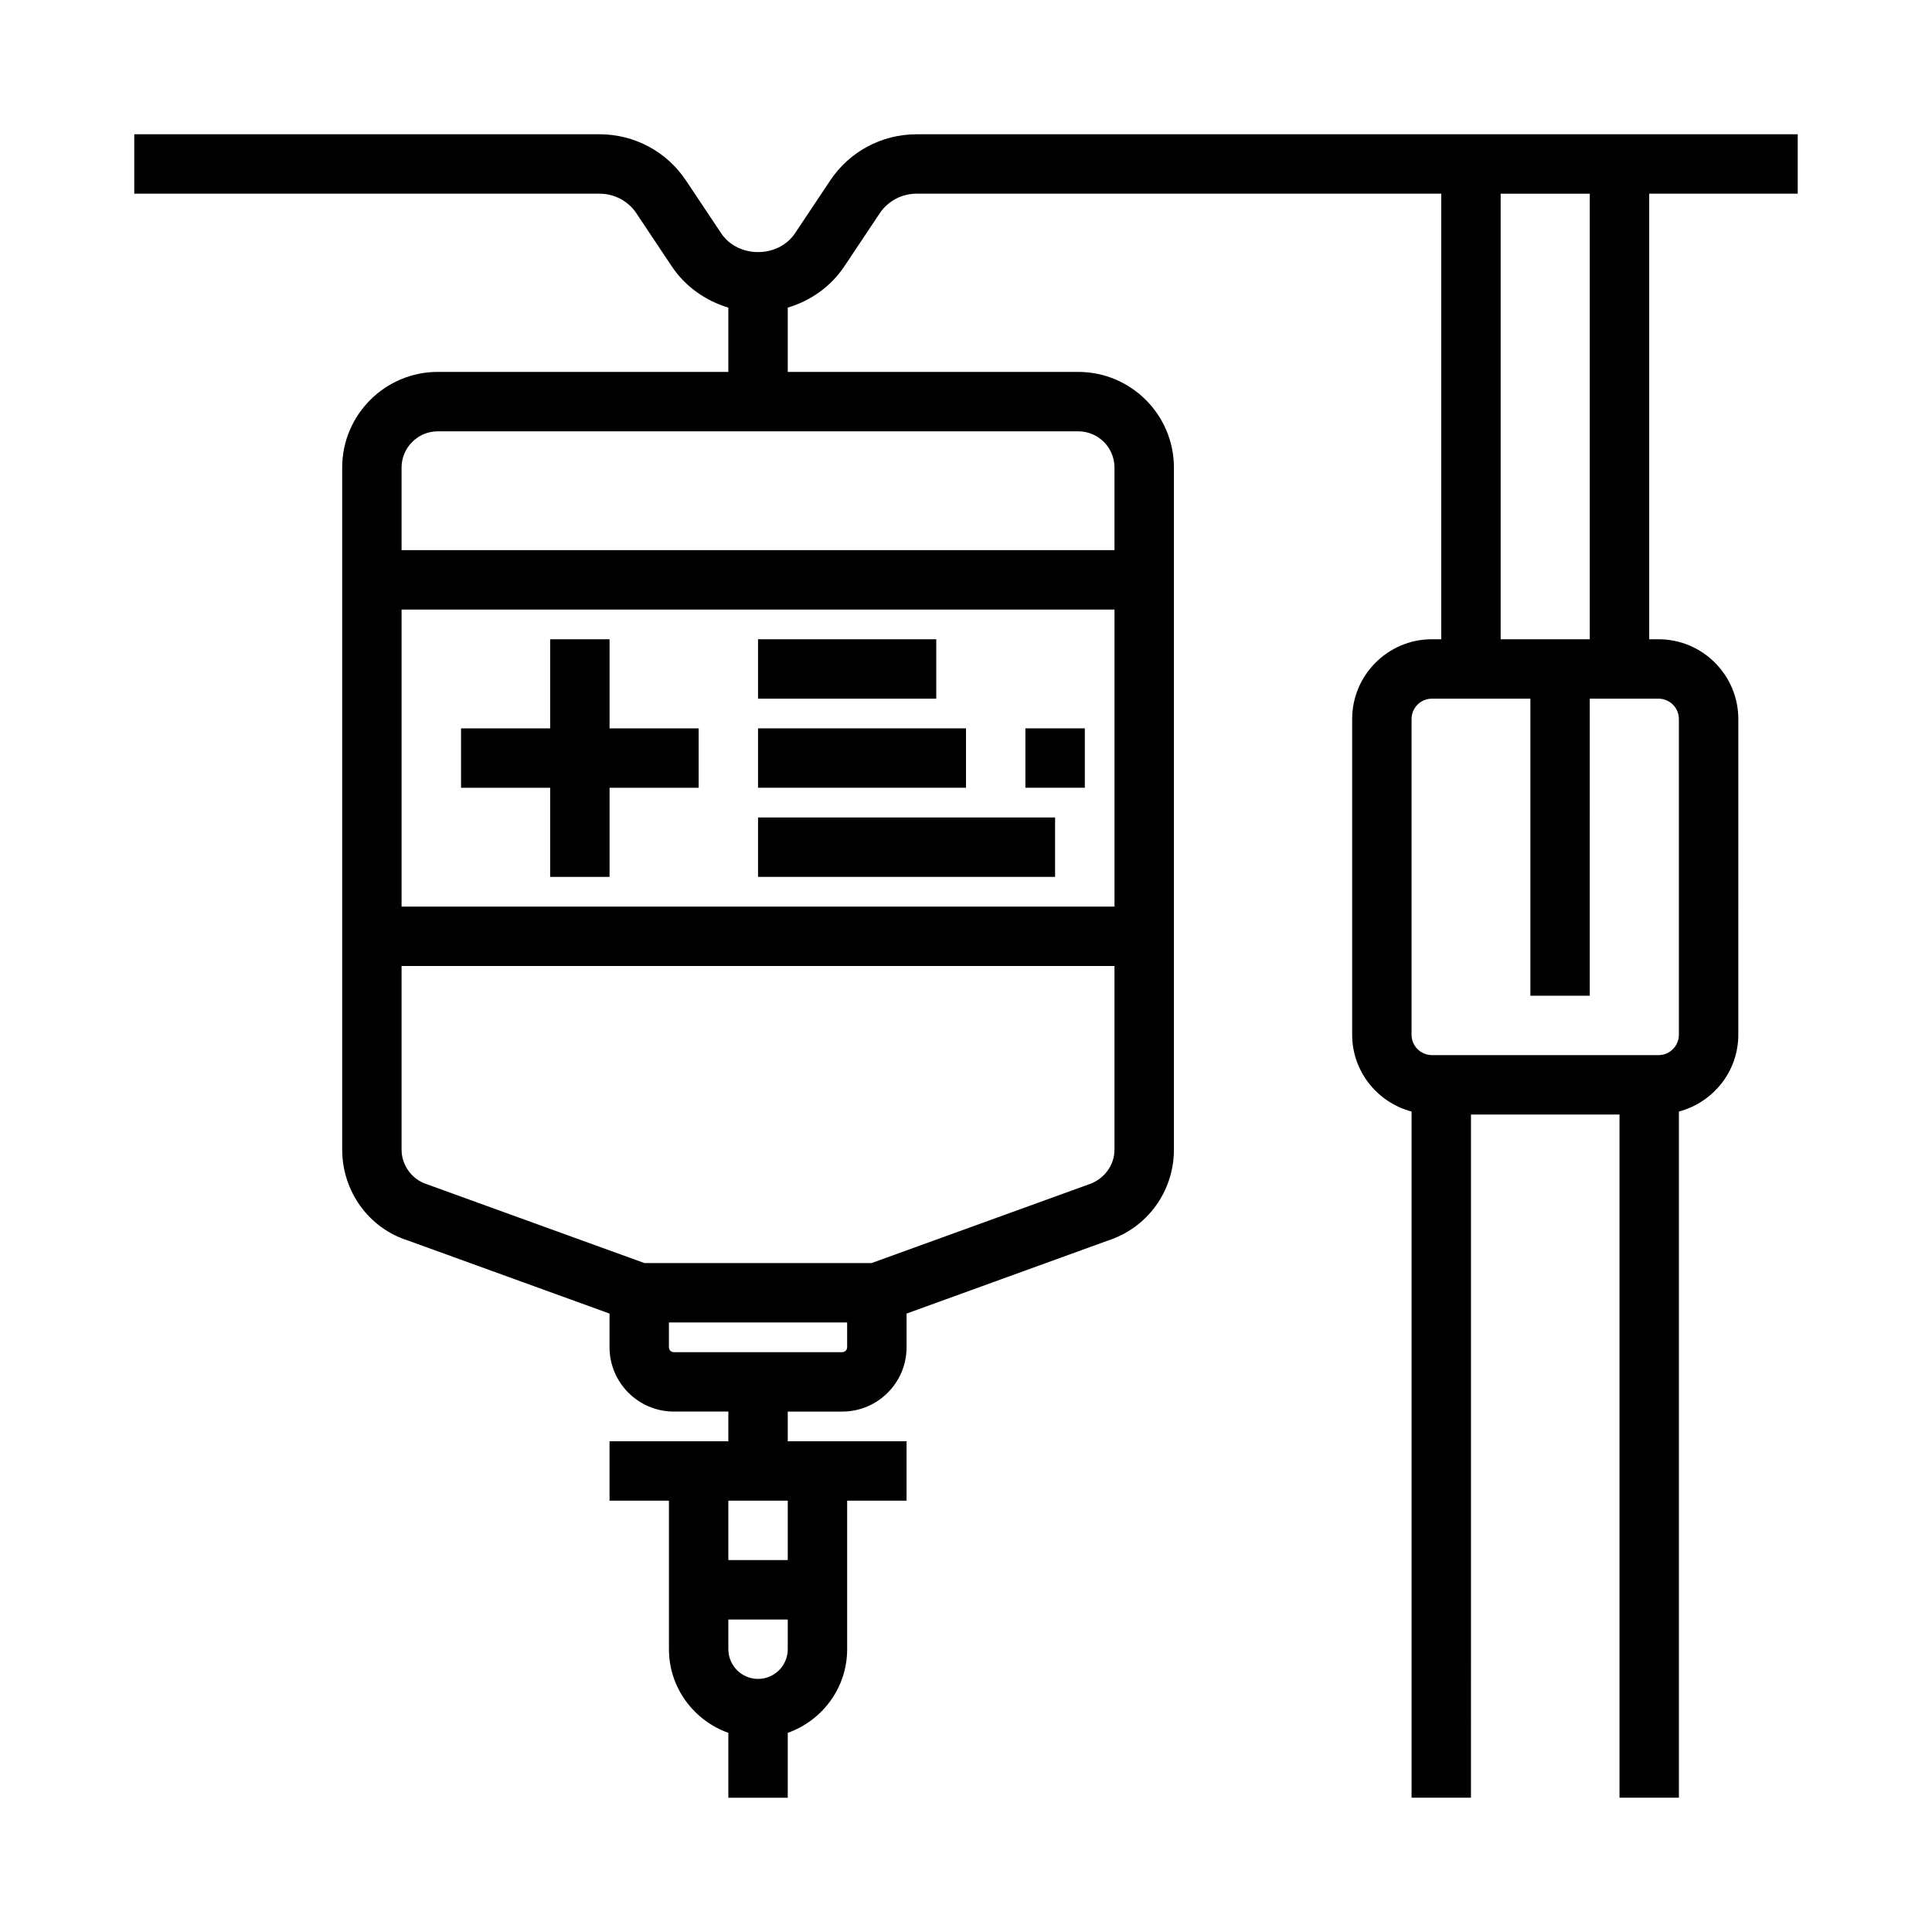 <?xml version="1.0" encoding="UTF-8"?>
<!-- Uploaded to: SVG Repo, www.svgrepo.com, Generator: SVG Repo Mixer Tools -->
<svg fill="#000000" width="800px" height="800px" version="1.1" viewBox="144 144 512 512" xmlns="http://www.w3.org/2000/svg">
 <g>
  <path d="m312.68 200.57 9.32 13.98c3.606 5.398 8.965 9.152 15.02 10.973v17.035h-76.988c-13.98 0-25.348 11.367-25.348 25.348v180.74c0 11.133 7.117 20.852 17.391 24.09l53.457 19.375v8.926c0 9.398 7.652 17.043 17.043 17.043h14.445v7.871h-31.484v15.742h15.742v39.359c0 10.25 6.606 18.91 15.742 22.168v17.195h15.742v-17.191c9.141-3.258 15.742-11.918 15.742-22.168v-39.359h15.742v-15.742h-31.484v-7.871h14.445c9.391-0.004 17.043-7.648 17.043-17.047v-8.926l53.145-19.27c10.59-3.332 17.703-13.062 17.703-24.191v-180.74c0-13.973-11.367-25.348-25.348-25.348h-76.988v-17.035c6.055-1.812 11.414-5.574 15.02-10.98l9.32-13.98c2.184-3.277 5.844-5.238 9.785-5.238h139.06v118.08h-2.465c-11.664 0-21.148 9.492-21.148 21.152v83.648c0 9.785 6.707 17.957 15.742 20.363v181.84h15.742l0.004-181.05h39.359v181.05h15.742v-181.84c9.035-2.41 15.742-10.578 15.742-20.363l0.004-83.648c0-11.66-9.488-21.152-21.152-21.152h-2.465v-118.08h39.359v-15.742h-233.52c-9.227 0-17.781 4.582-22.883 12.25l-9.32 13.973c-4.441 6.668-15.145 6.66-19.586 0l-9.32-13.973c-5.102-7.668-13.656-12.25-22.883-12.25h-123.32v15.742h123.32c3.941 0 7.602 1.961 9.785 5.246zm32.211 388.36c-4.344 0-7.871-3.535-7.871-7.871v-7.871h15.742v7.871c0 4.336-3.527 7.871-7.871 7.871zm7.871-31.488h-15.742v-15.742h15.742zm-102.34-251.9h188.93v78.719h-188.93zm118.08 195.5c0 0.719-0.582 1.301-1.301 1.301h-44.633c-0.719 0-1.301-0.582-1.301-1.301v-6.574h47.23zm70.848-52.387c0 4.164-2.754 7.934-7.016 9.289l-57.348 20.781h-60.207l-57.664-20.891c-3.941-1.246-6.695-5.016-6.695-9.18v-48.648h188.93zm-9.605-190.35c5.297 0 9.605 4.305 9.605 9.605v21.883h-188.93v-21.883c0-5.289 4.305-9.605 9.605-9.605zm153.77 70.848c2.984 0 5.406 2.426 5.406 5.41v83.648c0 2.984-2.422 5.406-5.406 5.406h-60.039c-2.977 0-5.402-2.422-5.402-5.406v-83.648c0-2.984 2.426-5.41 5.41-5.41h26.078v78.719h15.742l0.004-78.719zm-18.207-133.82v118.08h-23.617v-118.08z"/>
  <path d="m344.89 313.41h47.23v15.742h-47.23z"/>
  <path d="m344.89 337.02h55.105v15.742h-55.105z"/>
  <path d="m344.89 360.64h78.719v15.742h-78.719z"/>
  <path d="m415.74 337.02h15.742v15.742h-15.742z"/>
  <path d="m305.54 313.41h-15.746v23.617h-23.613v15.742h23.613v23.617h15.746v-23.617h23.613v-15.742h-23.613z"/>
 </g>
</svg>
